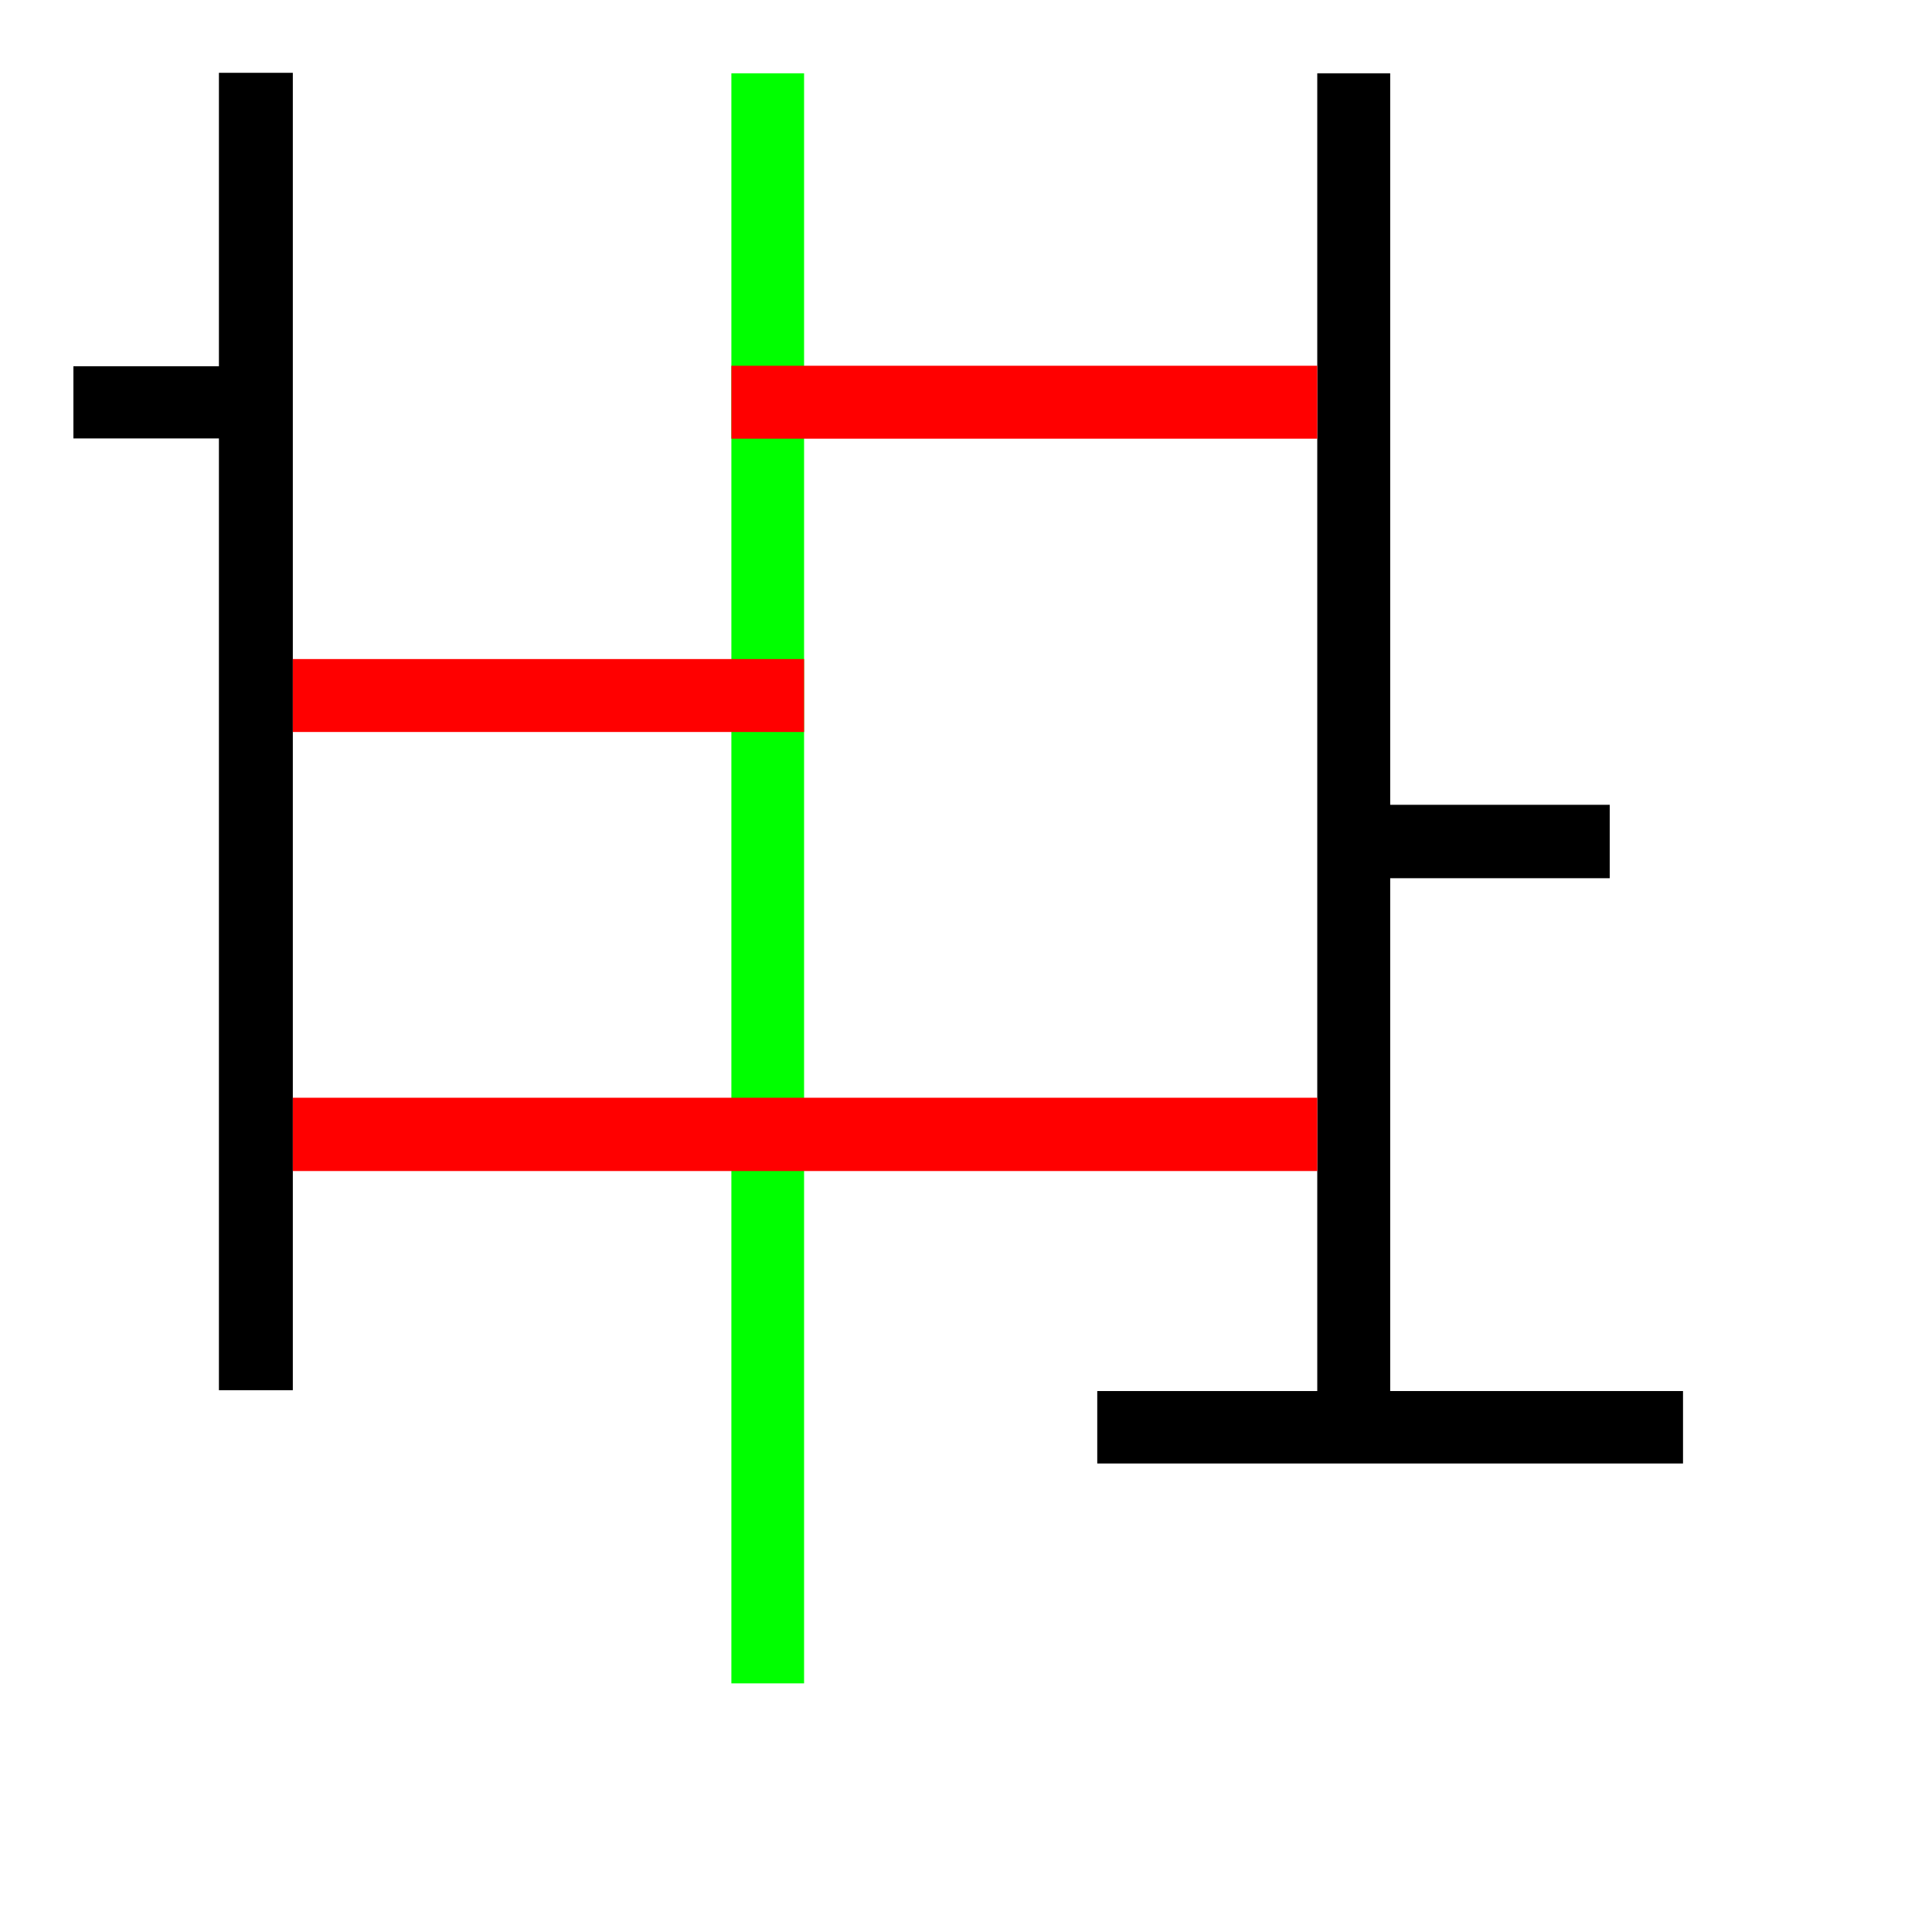 <?xml version="1.0" encoding="UTF-8" standalone="no"?>
<!-- Created with Inkscape (http://www.inkscape.org/) -->

<svg
   width="16"
   height="16"
   viewBox="0 0 16 16"
   version="1.1"
   id="svg1"
   xml:space="preserve"
   xmlns="http://www.w3.org/2000/svg"
   xmlns:svg="http://www.w3.org/2000/svg">
    <defs id="defs1" />
    <g id="layer1">
        <path id="path3"
              style="fill:#00ff00;stroke:none;stroke-width:0.909px;stroke-linecap:butt;stroke-linejoin:miter;stroke-opacity:1;fill-opacity:1"
              d="M 6.659,0.607 V 13.941 H 6.057 V 0.607 Z" />
        <path id="path1"
              style="fill:#000000;stroke:none;stroke-width:0.909px;stroke-linecap:butt;stroke-linejoin:miter;stroke-opacity:1;fill-opacity:1"
              d="m 2.425,11.513 -10e-8,-10.91 H 1.813 V 3.033 H 0.608 V 3.631 H 1.813 v 7.882 z" />
        <path id="path2"
              style="fill:#000000;stroke:none;stroke-width:0.909px;stroke-linecap:butt;stroke-linejoin:miter;stroke-opacity:1;fill-opacity:1"
              d="M 10.909 0.607 L 10.909 11.52 L 9.087 11.52 L 9.087 12.12 L 13.938 12.12 L 13.938 11.52 L 11.513 11.52 L 11.513 7.273 L 13.331 7.273 L 13.331 6.665 L 11.513 6.665 L 11.513 0.607 L 10.909 0.607 z " />
        <path id="path4"
            style="fill:#ff0000;stroke:none;stroke-width:0.909px;stroke-linecap:butt;stroke-linejoin:miter;stroke-opacity:1;fill-opacity:1"
            d="m 2.425,5.458 h 4.234 v 0.604 l -4.234,10e-8 z"/>
        <path id="path5"
              style="fill:#ff0000;stroke:none;stroke-width:0.909px;stroke-linecap:butt;stroke-linejoin:miter;stroke-opacity:1;fill-opacity:1"
              d="M 10.909,3.633 H 6.057 V 3.029 h 4.852 z"/>
        <path id="path6"
              style="fill:#ff0000;stroke:none;stroke-width:0.909px;stroke-linecap:butt;stroke-linejoin:miter;stroke-opacity:1;fill-opacity:1"
              d="M 2.425,9.091 H 10.909 V 9.698 H 2.425 Z" />
    </g>
</svg>
